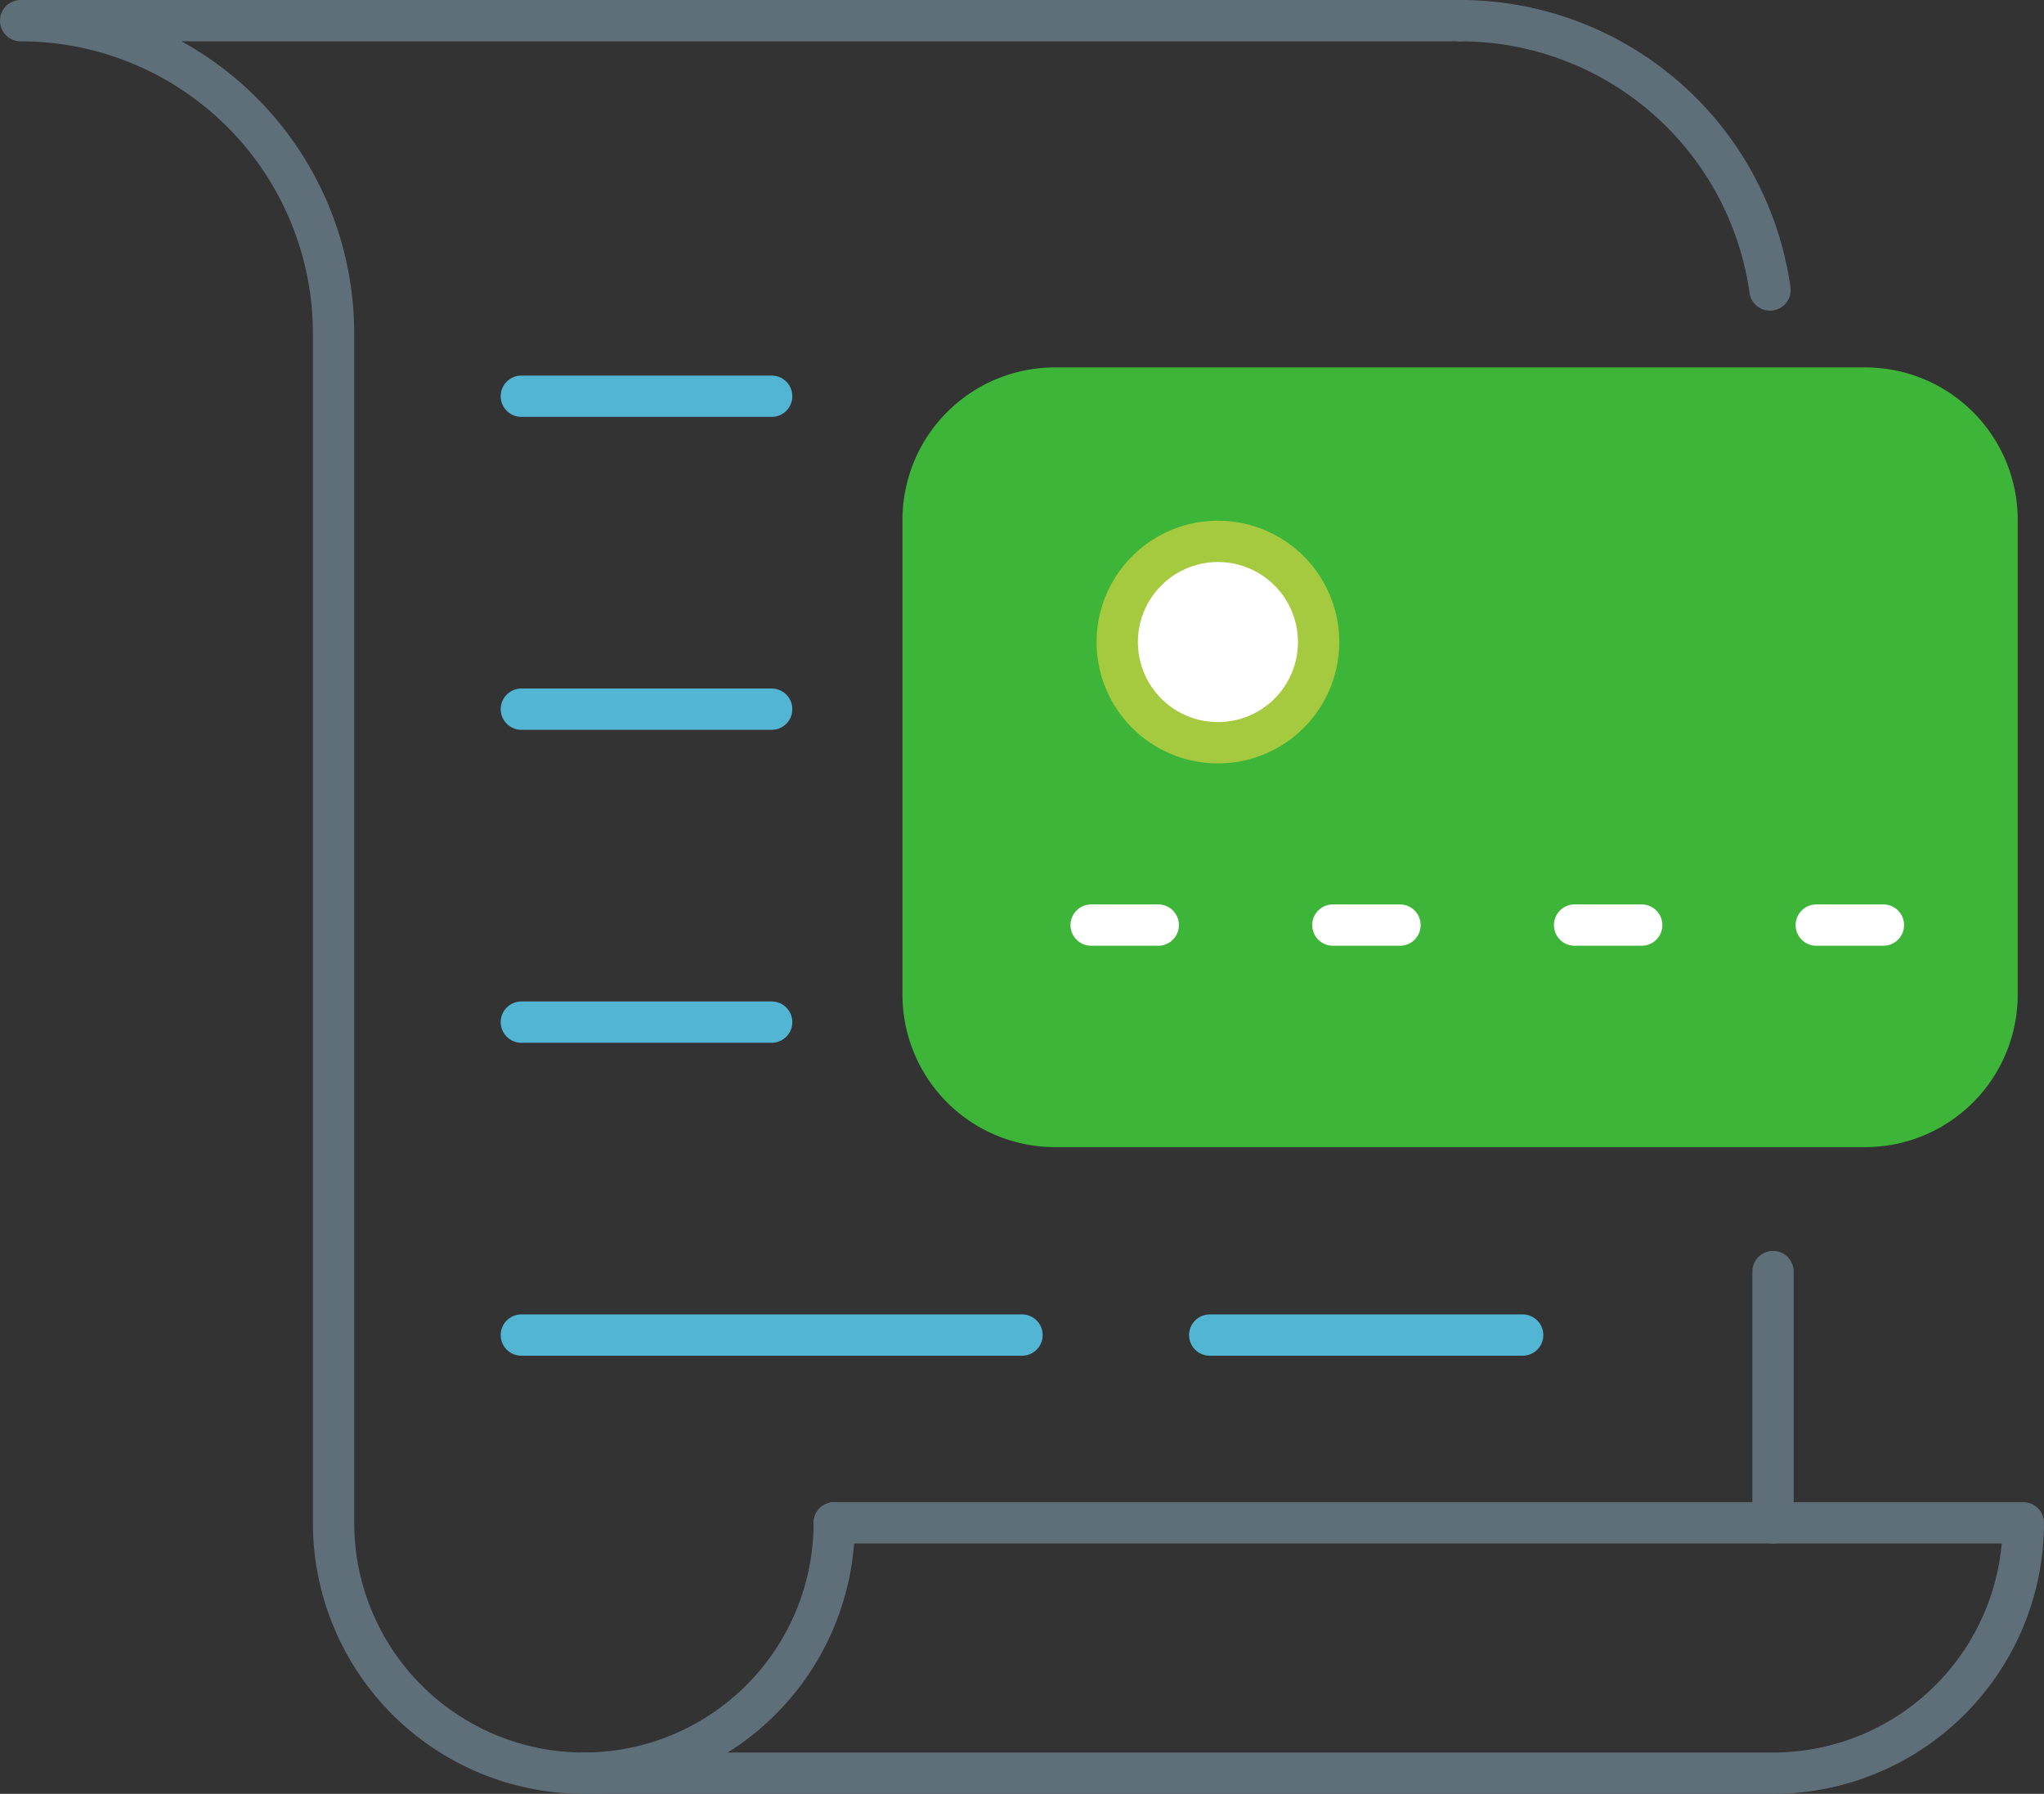 <svg xmlns="http://www.w3.org/2000/svg" width="98.964" height="86.843" viewBox="0 0 98.964 86.843">
  <rect x="0" y="0" width="98.964" height="86.843" fill="#333333" stroke="none"/>
  <g id="Group_1179" data-name="Group 1179" transform="translate(-888.5 -1261.953)">
    <path id="Path_784" data-name="Path 784" d="M268.654,91.844h-39.23a6.382,6.382,0,0,0-6.383,6.383v22.981a6.383,6.383,0,0,0,6.383,6.383h39.23a6.383,6.383,0,0,0,6.383-6.383V98.227A6.382,6.382,0,0,0,268.654,91.844Z" transform="translate(710.154 1188.896)" fill="#3db538" stroke="#3db538" stroke-linecap="round" stroke-linejoin="round" stroke-width="2"/>
    <path id="Path_781" data-name="Path 781" d="M357.381,19.04a15.154,15.154,0,0,0-15-13.04" transform="translate(616.816 1256.953)" fill="none" stroke="#5f6f7a" stroke-linecap="round" stroke-linejoin="round" stroke-width="2"/>
    <line id="Line_7" data-name="Line 7" y1="12.165" transform="translate(974.344 1323.512)" fill="none" stroke="#5f6f7a" stroke-linecap="round" stroke-linejoin="round" stroke-width="2"/>
    <path id="Path_782" data-name="Path 782" d="M45.391,78.722h0a12.12,12.12,0,1,1-24.241,0V21.15A15.15,15.15,0,0,0,6,6H75.692" transform="translate(883.5 1256.953)" fill="none" stroke="#5f6f7a" stroke-linecap="round" stroke-linejoin="round" stroke-width="2"/>
    <path id="Path_783" data-name="Path 783" d="M149.745,357h57.572a12.12,12.12,0,0,1-12.12,12.12H137.625" transform="translate(779.146 978.676)" fill="none" stroke="#5f6f7a" stroke-linecap="round" stroke-linejoin="round" stroke-width="2"/>
    <line id="Line_8" data-name="Line 8" x2="12.12" transform="translate(913.742 1296.285)" fill="none" stroke="#53b5d4" stroke-linecap="round" stroke-linejoin="round" stroke-width="2"/>
    <line id="Line_9" data-name="Line 9" x2="12.12" transform="translate(913.742 1311.436)" fill="none" stroke="#53b5d4" stroke-linecap="round" stroke-linejoin="round" stroke-width="2"/>
    <line id="Line_10" data-name="Line 10" x2="24.241" transform="translate(913.742 1326.586)" fill="none" stroke="#53b5d4" stroke-linecap="round" stroke-linejoin="round" stroke-width="2"/>
    <line id="Line_11" data-name="Line 11" x2="15.15" transform="translate(947.072 1326.586)" fill="none" stroke="#53b5d4" stroke-linecap="round" stroke-linejoin="round" stroke-width="2"/>
    <path id="Rectangle_588" data-name="Rectangle 588" d="M4.875,0h0A4.874,4.874,0,0,1,9.749,4.874v0A4.874,4.874,0,0,1,4.875,9.749h0A4.875,4.875,0,0,1,0,4.875v0A4.875,4.875,0,0,1,4.875,0Z" transform="translate(942.594 1288.162)" fill="#fff" stroke="#a5ca3f" stroke-linecap="round" stroke-linejoin="round" stroke-width="2"/>
    <line id="Line_12" data-name="Line 12" x2="3.25" transform="translate(976.439 1306.738)" fill="none" stroke="#fff" stroke-linecap="round" stroke-linejoin="round" stroke-width="2"/>
    <line id="Line_13" data-name="Line 13" x2="3.25" transform="translate(964.736 1306.738)" fill="none" stroke="#fff" stroke-linecap="round" stroke-linejoin="round" stroke-width="2"/>
    <line id="Line_14" data-name="Line 14" x2="3.25" transform="translate(953.033 1306.738)" fill="none" stroke="#fff" stroke-linecap="round" stroke-linejoin="round" stroke-width="2"/>
    <line id="Line_15" data-name="Line 15" x2="3.25" transform="translate(941.33 1306.738)" fill="none" stroke="#fff" stroke-linecap="round" stroke-linejoin="round" stroke-width="2"/>
    <line id="Line_16" data-name="Line 16" x2="12.12" transform="translate(913.742 1281.135)" fill="none" stroke="#53b5d4" stroke-linecap="round" stroke-linejoin="round" stroke-width="2"/>
  </g>
</svg>
